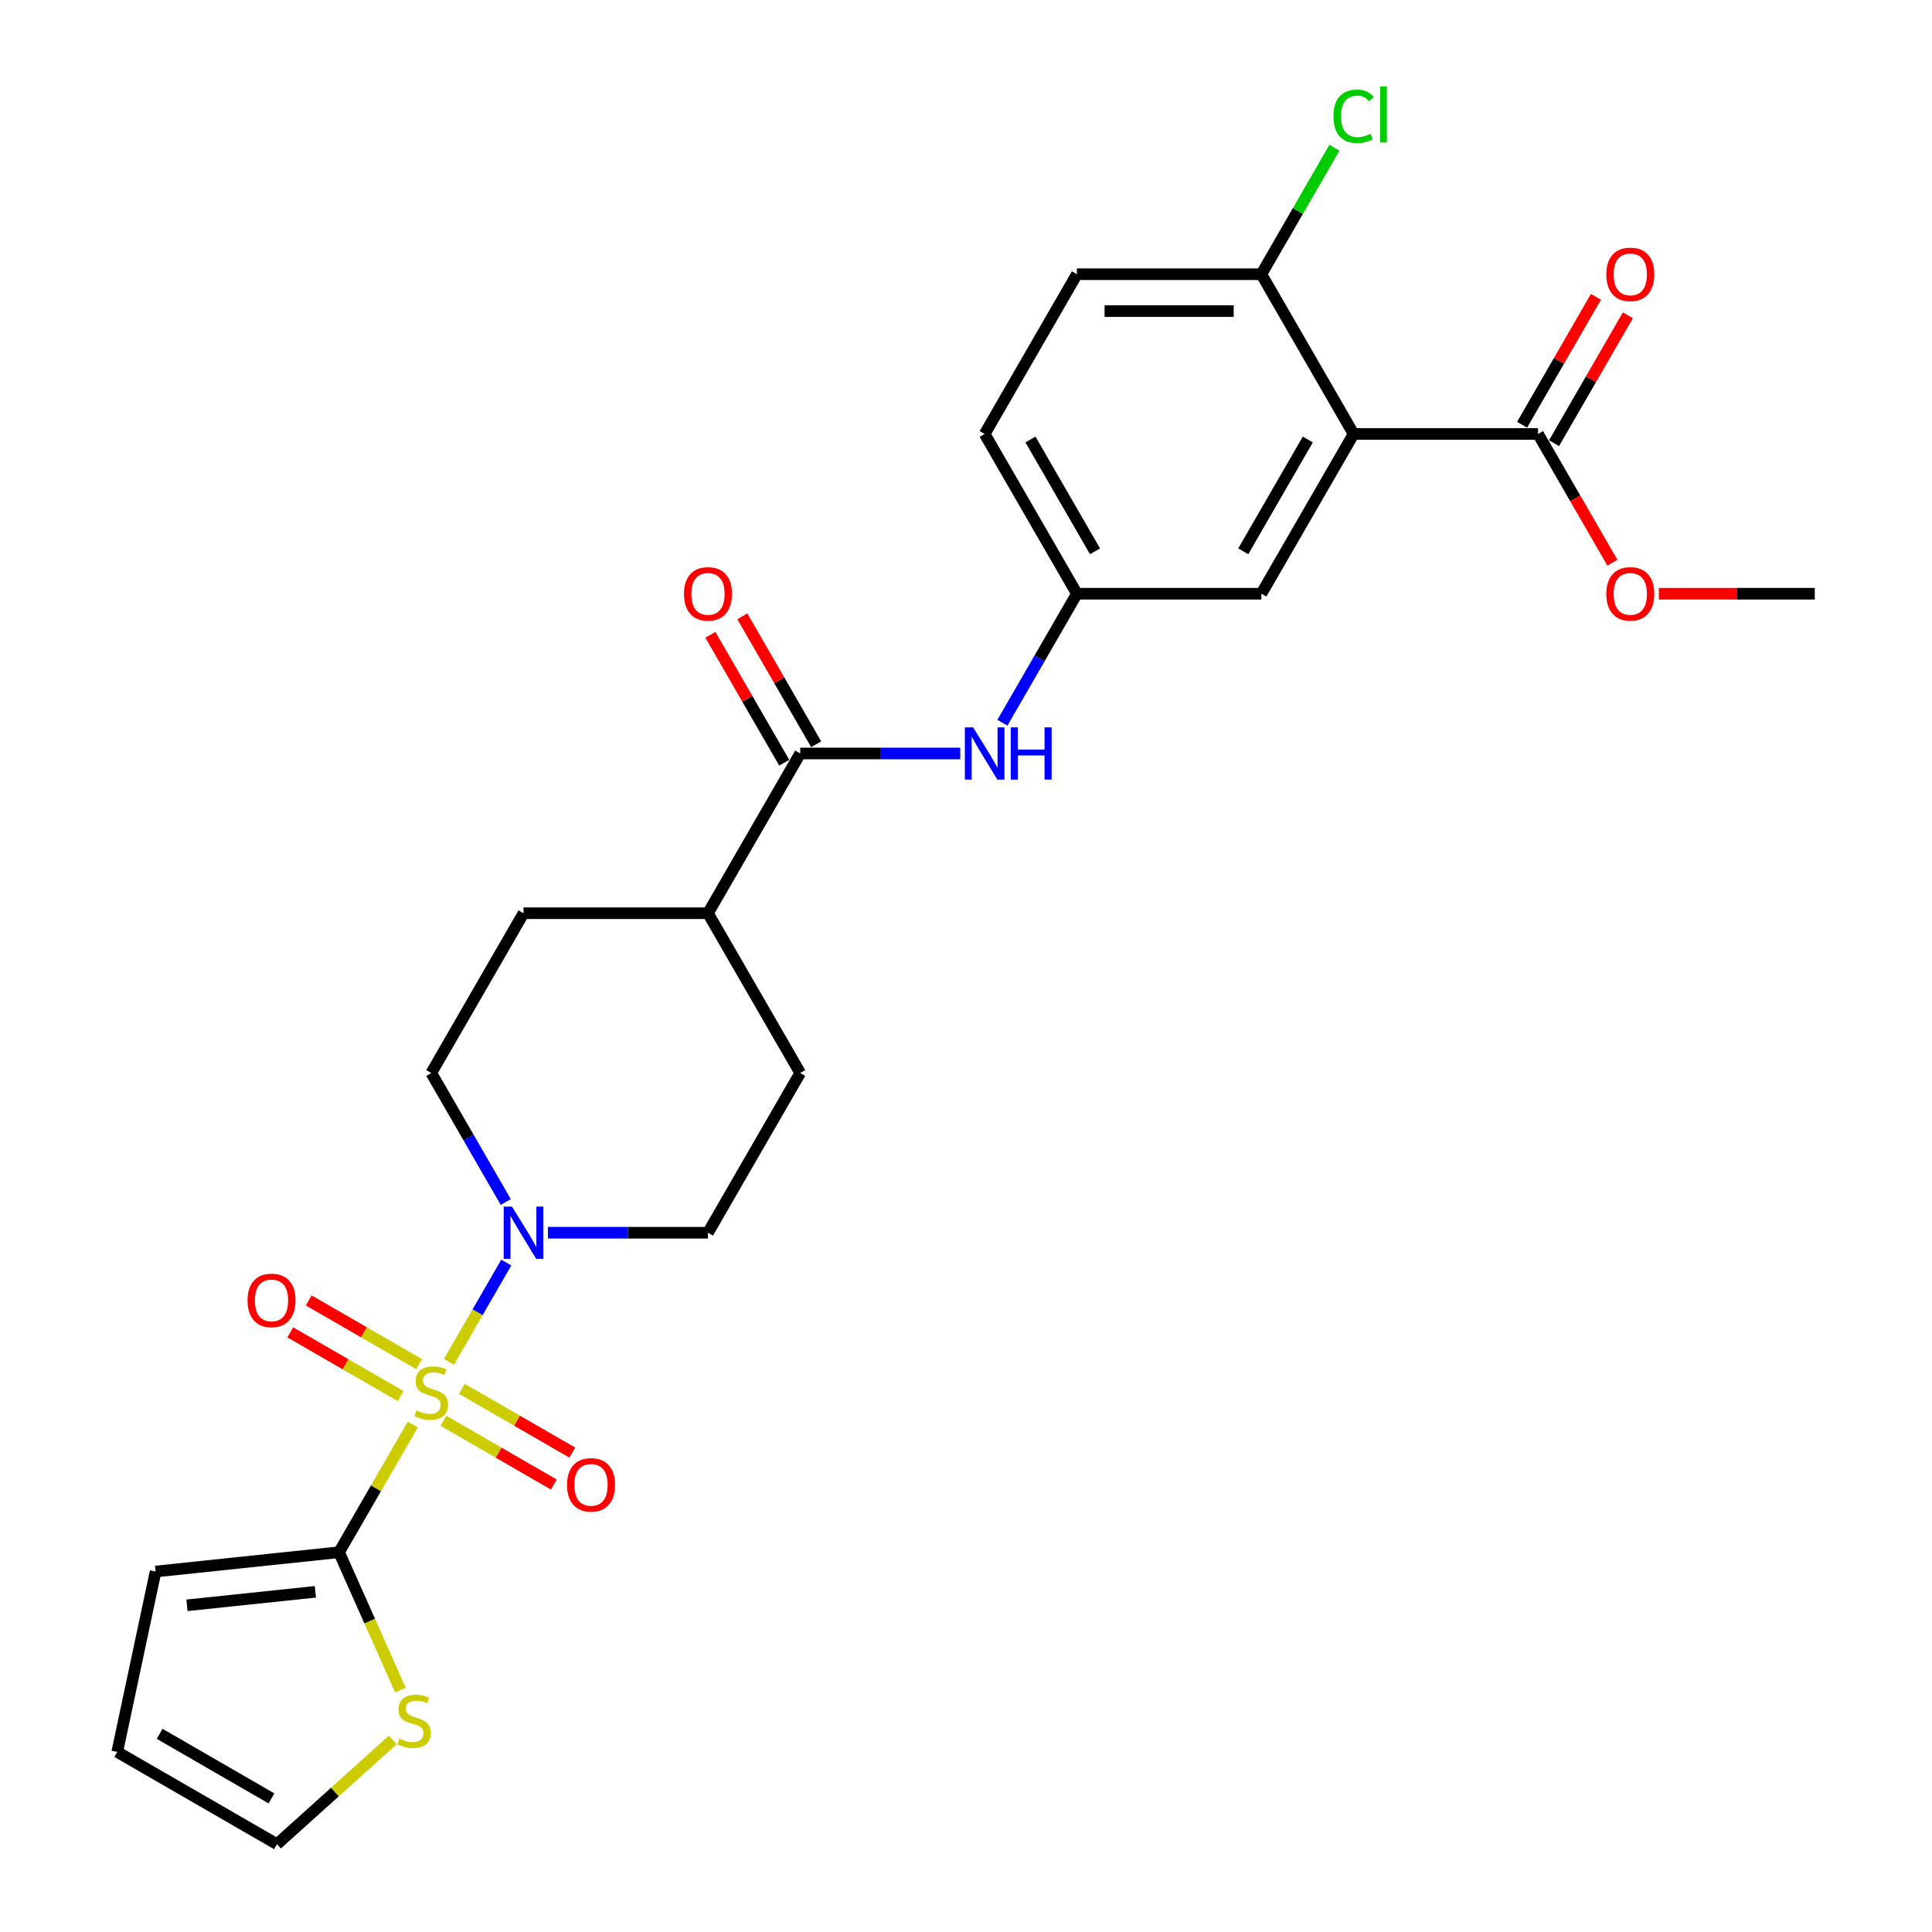 <?xml version='1.0' encoding='iso-8859-1'?>
<svg version='1.1' baseProfile='full'
              xmlns='http://www.w3.org/2000/svg'
                      xmlns:rdkit='http://www.rdkit.org/xml'
                      xmlns:xlink='http://www.w3.org/1999/xlink'
                  xml:space='preserve'
width='1000px' height='1000px' viewBox='0 0 1000 1000'>
<!-- END OF HEADER -->
<rect style='opacity:1.0;fill:#FFFFFF;stroke:none' width='1000' height='1000' x='0' y='0'> </rect>
<path class='bond-0' d='M 213.647,737.341 L 194.568,770.387' style='fill:none;fill-rule:evenodd;stroke:#CCCC00;stroke-width:6px;stroke-linecap:butt;stroke-linejoin:miter;stroke-opacity:1' />
<path class='bond-0' d='M 194.568,770.387 L 175.489,803.434' style='fill:none;fill-rule:evenodd;stroke:#000000;stroke-width:6px;stroke-linecap:butt;stroke-linejoin:miter;stroke-opacity:1' />
<path class='bond-1' d='M 232.39,704.878 L 247.219,679.193' style='fill:none;fill-rule:evenodd;stroke:#CCCC00;stroke-width:6px;stroke-linecap:butt;stroke-linejoin:miter;stroke-opacity:1' />
<path class='bond-1' d='M 247.219,679.193 L 262.048,653.509' style='fill:none;fill-rule:evenodd;stroke:#0000FF;stroke-width:6px;stroke-linecap:butt;stroke-linejoin:miter;stroke-opacity:1' />
<path class='bond-7' d='M 229.511,735.399 L 258.086,751.897' style='fill:none;fill-rule:evenodd;stroke:#CCCC00;stroke-width:6px;stroke-linecap:butt;stroke-linejoin:miter;stroke-opacity:1' />
<path class='bond-7' d='M 258.086,751.897 L 286.661,768.395' style='fill:none;fill-rule:evenodd;stroke:#FF0000;stroke-width:6px;stroke-linecap:butt;stroke-linejoin:miter;stroke-opacity:1' />
<path class='bond-7' d='M 239.058,718.862 L 267.634,735.359' style='fill:none;fill-rule:evenodd;stroke:#CCCC00;stroke-width:6px;stroke-linecap:butt;stroke-linejoin:miter;stroke-opacity:1' />
<path class='bond-7' d='M 267.634,735.359 L 296.209,751.857' style='fill:none;fill-rule:evenodd;stroke:#FF0000;stroke-width:6px;stroke-linecap:butt;stroke-linejoin:miter;stroke-opacity:1' />
<path class='bond-8' d='M 216.946,706.095 L 188.37,689.597' style='fill:none;fill-rule:evenodd;stroke:#CCCC00;stroke-width:6px;stroke-linecap:butt;stroke-linejoin:miter;stroke-opacity:1' />
<path class='bond-8' d='M 188.37,689.597 L 159.795,673.099' style='fill:none;fill-rule:evenodd;stroke:#FF0000;stroke-width:6px;stroke-linecap:butt;stroke-linejoin:miter;stroke-opacity:1' />
<path class='bond-8' d='M 207.398,722.632 L 178.823,706.134' style='fill:none;fill-rule:evenodd;stroke:#CCCC00;stroke-width:6px;stroke-linecap:butt;stroke-linejoin:miter;stroke-opacity:1' />
<path class='bond-8' d='M 178.823,706.134 L 150.247,689.636' style='fill:none;fill-rule:evenodd;stroke:#FF0000;stroke-width:6px;stroke-linecap:butt;stroke-linejoin:miter;stroke-opacity:1' />
<path class='bond-6' d='M 175.489,803.434 L 191.374,839.111' style='fill:none;fill-rule:evenodd;stroke:#000000;stroke-width:6px;stroke-linecap:butt;stroke-linejoin:miter;stroke-opacity:1' />
<path class='bond-6' d='M 191.374,839.111 L 207.258,874.789' style='fill:none;fill-rule:evenodd;stroke:#CCCC00;stroke-width:6px;stroke-linecap:butt;stroke-linejoin:miter;stroke-opacity:1' />
<path class='bond-11' d='M 175.489,803.434 L 80.533,813.414' style='fill:none;fill-rule:evenodd;stroke:#000000;stroke-width:6px;stroke-linecap:butt;stroke-linejoin:miter;stroke-opacity:1' />
<path class='bond-11' d='M 163.242,823.922 L 96.773,830.908' style='fill:none;fill-rule:evenodd;stroke:#000000;stroke-width:6px;stroke-linecap:butt;stroke-linejoin:miter;stroke-opacity:1' />
<path class='bond-14' d='M 283.609,638.06 L 325.027,638.06' style='fill:none;fill-rule:evenodd;stroke:#0000FF;stroke-width:6px;stroke-linecap:butt;stroke-linejoin:miter;stroke-opacity:1' />
<path class='bond-14' d='M 325.027,638.06 L 366.446,638.06' style='fill:none;fill-rule:evenodd;stroke:#000000;stroke-width:6px;stroke-linecap:butt;stroke-linejoin:miter;stroke-opacity:1' />
<path class='bond-15' d='M 261.784,622.153 L 242.506,588.763' style='fill:none;fill-rule:evenodd;stroke:#0000FF;stroke-width:6px;stroke-linecap:butt;stroke-linejoin:miter;stroke-opacity:1' />
<path class='bond-15' d='M 242.506,588.763 L 223.228,555.373' style='fill:none;fill-rule:evenodd;stroke:#000000;stroke-width:6px;stroke-linecap:butt;stroke-linejoin:miter;stroke-opacity:1' />
<path class='bond-2' d='M 700.621,224.625 L 652.882,307.312' style='fill:none;fill-rule:evenodd;stroke:#000000;stroke-width:6px;stroke-linecap:butt;stroke-linejoin:miter;stroke-opacity:1' />
<path class='bond-2' d='M 676.923,227.48 L 643.506,285.361' style='fill:none;fill-rule:evenodd;stroke:#000000;stroke-width:6px;stroke-linecap:butt;stroke-linejoin:miter;stroke-opacity:1' />
<path class='bond-4' d='M 700.621,224.625 L 796.1,224.625' style='fill:none;fill-rule:evenodd;stroke:#000000;stroke-width:6px;stroke-linecap:butt;stroke-linejoin:miter;stroke-opacity:1' />
<path class='bond-29' d='M 700.621,224.625 L 652.882,141.938' style='fill:none;fill-rule:evenodd;stroke:#000000;stroke-width:6px;stroke-linecap:butt;stroke-linejoin:miter;stroke-opacity:1' />
<path class='bond-3' d='M 414.185,389.999 L 366.446,472.686' style='fill:none;fill-rule:evenodd;stroke:#000000;stroke-width:6px;stroke-linecap:butt;stroke-linejoin:miter;stroke-opacity:1' />
<path class='bond-5' d='M 414.185,389.999 L 455.604,389.999' style='fill:none;fill-rule:evenodd;stroke:#000000;stroke-width:6px;stroke-linecap:butt;stroke-linejoin:miter;stroke-opacity:1' />
<path class='bond-5' d='M 455.604,389.999 L 497.023,389.999' style='fill:none;fill-rule:evenodd;stroke:#0000FF;stroke-width:6px;stroke-linecap:butt;stroke-linejoin:miter;stroke-opacity:1' />
<path class='bond-16' d='M 422.454,385.225 L 403.342,352.122' style='fill:none;fill-rule:evenodd;stroke:#000000;stroke-width:6px;stroke-linecap:butt;stroke-linejoin:miter;stroke-opacity:1' />
<path class='bond-16' d='M 403.342,352.122 L 384.229,319.018' style='fill:none;fill-rule:evenodd;stroke:#FF0000;stroke-width:6px;stroke-linecap:butt;stroke-linejoin:miter;stroke-opacity:1' />
<path class='bond-16' d='M 405.917,394.773 L 386.804,361.669' style='fill:none;fill-rule:evenodd;stroke:#000000;stroke-width:6px;stroke-linecap:butt;stroke-linejoin:miter;stroke-opacity:1' />
<path class='bond-16' d='M 386.804,361.669 L 367.692,328.566' style='fill:none;fill-rule:evenodd;stroke:#FF0000;stroke-width:6px;stroke-linecap:butt;stroke-linejoin:miter;stroke-opacity:1' />
<path class='bond-18' d='M 804.369,229.399 L 823.481,196.296' style='fill:none;fill-rule:evenodd;stroke:#000000;stroke-width:6px;stroke-linecap:butt;stroke-linejoin:miter;stroke-opacity:1' />
<path class='bond-18' d='M 823.481,196.296 L 842.593,163.192' style='fill:none;fill-rule:evenodd;stroke:#FF0000;stroke-width:6px;stroke-linecap:butt;stroke-linejoin:miter;stroke-opacity:1' />
<path class='bond-18' d='M 787.831,219.851 L 806.944,186.748' style='fill:none;fill-rule:evenodd;stroke:#000000;stroke-width:6px;stroke-linecap:butt;stroke-linejoin:miter;stroke-opacity:1' />
<path class='bond-18' d='M 806.944,186.748 L 826.056,153.644' style='fill:none;fill-rule:evenodd;stroke:#FF0000;stroke-width:6px;stroke-linecap:butt;stroke-linejoin:miter;stroke-opacity:1' />
<path class='bond-23' d='M 796.1,224.625 L 815.334,257.939' style='fill:none;fill-rule:evenodd;stroke:#000000;stroke-width:6px;stroke-linecap:butt;stroke-linejoin:miter;stroke-opacity:1' />
<path class='bond-23' d='M 815.334,257.939 L 834.567,291.253' style='fill:none;fill-rule:evenodd;stroke:#FF0000;stroke-width:6px;stroke-linecap:butt;stroke-linejoin:miter;stroke-opacity:1' />
<path class='bond-13' d='M 518.848,374.092 L 538.126,340.702' style='fill:none;fill-rule:evenodd;stroke:#0000FF;stroke-width:6px;stroke-linecap:butt;stroke-linejoin:miter;stroke-opacity:1' />
<path class='bond-13' d='M 538.126,340.702 L 557.403,307.312' style='fill:none;fill-rule:evenodd;stroke:#000000;stroke-width:6px;stroke-linecap:butt;stroke-linejoin:miter;stroke-opacity:1' />
<path class='bond-17' d='M 203.267,900.613 L 173.318,927.579' style='fill:none;fill-rule:evenodd;stroke:#CCCC00;stroke-width:6px;stroke-linecap:butt;stroke-linejoin:miter;stroke-opacity:1' />
<path class='bond-17' d='M 173.318,927.579 L 143.369,954.545' style='fill:none;fill-rule:evenodd;stroke:#000000;stroke-width:6px;stroke-linecap:butt;stroke-linejoin:miter;stroke-opacity:1' />
<path class='bond-9' d='M 652.882,141.938 L 557.403,141.938' style='fill:none;fill-rule:evenodd;stroke:#000000;stroke-width:6px;stroke-linecap:butt;stroke-linejoin:miter;stroke-opacity:1' />
<path class='bond-9' d='M 638.56,161.034 L 571.725,161.034' style='fill:none;fill-rule:evenodd;stroke:#000000;stroke-width:6px;stroke-linecap:butt;stroke-linejoin:miter;stroke-opacity:1' />
<path class='bond-25' d='M 652.882,141.938 L 671.779,109.207' style='fill:none;fill-rule:evenodd;stroke:#000000;stroke-width:6px;stroke-linecap:butt;stroke-linejoin:miter;stroke-opacity:1' />
<path class='bond-25' d='M 671.779,109.207 L 690.677,76.476' style='fill:none;fill-rule:evenodd;stroke:#00CC00;stroke-width:6px;stroke-linecap:butt;stroke-linejoin:miter;stroke-opacity:1' />
<path class='bond-10' d='M 652.882,307.312 L 557.403,307.312' style='fill:none;fill-rule:evenodd;stroke:#000000;stroke-width:6px;stroke-linecap:butt;stroke-linejoin:miter;stroke-opacity:1' />
<path class='bond-19' d='M 80.533,813.414 L 60.682,906.806' style='fill:none;fill-rule:evenodd;stroke:#000000;stroke-width:6px;stroke-linecap:butt;stroke-linejoin:miter;stroke-opacity:1' />
<path class='bond-12' d='M 366.446,472.686 L 270.967,472.686' style='fill:none;fill-rule:evenodd;stroke:#000000;stroke-width:6px;stroke-linecap:butt;stroke-linejoin:miter;stroke-opacity:1' />
<path class='bond-27' d='M 366.446,472.686 L 414.185,555.373' style='fill:none;fill-rule:evenodd;stroke:#000000;stroke-width:6px;stroke-linecap:butt;stroke-linejoin:miter;stroke-opacity:1' />
<path class='bond-24' d='M 557.403,307.312 L 509.664,224.625' style='fill:none;fill-rule:evenodd;stroke:#000000;stroke-width:6px;stroke-linecap:butt;stroke-linejoin:miter;stroke-opacity:1' />
<path class='bond-24' d='M 566.78,285.361 L 533.362,227.48' style='fill:none;fill-rule:evenodd;stroke:#000000;stroke-width:6px;stroke-linecap:butt;stroke-linejoin:miter;stroke-opacity:1' />
<path class='bond-21' d='M 366.446,638.06 L 414.185,555.373' style='fill:none;fill-rule:evenodd;stroke:#000000;stroke-width:6px;stroke-linecap:butt;stroke-linejoin:miter;stroke-opacity:1' />
<path class='bond-20' d='M 223.228,555.373 L 270.967,472.686' style='fill:none;fill-rule:evenodd;stroke:#000000;stroke-width:6px;stroke-linecap:butt;stroke-linejoin:miter;stroke-opacity:1' />
<path class='bond-28' d='M 143.369,954.545 L 60.682,906.806' style='fill:none;fill-rule:evenodd;stroke:#000000;stroke-width:6px;stroke-linecap:butt;stroke-linejoin:miter;stroke-opacity:1' />
<path class='bond-28' d='M 140.514,930.847 L 82.633,897.43' style='fill:none;fill-rule:evenodd;stroke:#000000;stroke-width:6px;stroke-linecap:butt;stroke-linejoin:miter;stroke-opacity:1' />
<path class='bond-22' d='M 557.403,141.938 L 509.664,224.625' style='fill:none;fill-rule:evenodd;stroke:#000000;stroke-width:6px;stroke-linecap:butt;stroke-linejoin:miter;stroke-opacity:1' />
<path class='bond-26' d='M 858.638,307.312 L 898.978,307.312' style='fill:none;fill-rule:evenodd;stroke:#FF0000;stroke-width:6px;stroke-linecap:butt;stroke-linejoin:miter;stroke-opacity:1' />
<path class='bond-26' d='M 898.978,307.312 L 939.318,307.312' style='fill:none;fill-rule:evenodd;stroke:#000000;stroke-width:6px;stroke-linecap:butt;stroke-linejoin:miter;stroke-opacity:1' />
<path  class='atom-0' d='M 215.59 730.027
Q 215.895 730.142, 217.156 730.677
Q 218.416 731.211, 219.791 731.555
Q 221.204 731.86, 222.579 731.86
Q 225.138 731.86, 226.627 730.638
Q 228.117 729.378, 228.117 727.201
Q 228.117 725.712, 227.353 724.795
Q 226.627 723.878, 225.481 723.382
Q 224.336 722.886, 222.426 722.313
Q 220.02 721.587, 218.569 720.9
Q 217.156 720.212, 216.125 718.761
Q 215.132 717.31, 215.132 714.865
Q 215.132 711.466, 217.423 709.366
Q 219.753 707.265, 224.336 707.265
Q 227.467 707.265, 231.019 708.755
L 230.141 711.695
Q 226.895 710.359, 224.45 710.359
Q 221.815 710.359, 220.364 711.466
Q 218.913 712.536, 218.951 714.407
Q 218.951 715.858, 219.676 716.737
Q 220.44 717.615, 221.51 718.112
Q 222.617 718.608, 224.45 719.181
Q 226.895 719.945, 228.346 720.709
Q 229.797 721.472, 230.828 723.038
Q 231.898 724.566, 231.898 727.201
Q 231.898 730.944, 229.377 732.968
Q 226.895 734.954, 222.732 734.954
Q 220.326 734.954, 218.492 734.419
Q 216.697 733.923, 214.559 733.044
L 215.59 730.027
' fill='#CCCC00'/>
<path  class='atom-2' d='M 264.99 624.54
L 273.851 638.862
Q 274.729 640.275, 276.142 642.834
Q 277.555 645.393, 277.632 645.545
L 277.632 624.54
L 281.222 624.54
L 281.222 651.58
L 277.517 651.58
L 268.008 635.921
Q 266.9 634.088, 265.716 631.987
Q 264.57 629.887, 264.227 629.238
L 264.227 651.58
L 260.713 651.58
L 260.713 624.54
L 264.99 624.54
' fill='#0000FF'/>
<path  class='atom-6' d='M 503.687 376.479
L 512.547 390.801
Q 513.426 392.214, 514.839 394.773
Q 516.252 397.332, 516.328 397.485
L 516.328 376.479
L 519.918 376.479
L 519.918 403.519
L 516.214 403.519
L 506.704 387.86
Q 505.597 386.027, 504.413 383.927
Q 503.267 381.826, 502.923 381.177
L 502.923 403.519
L 499.41 403.519
L 499.41 376.479
L 503.687 376.479
' fill='#0000FF'/>
<path  class='atom-6' d='M 523.165 376.479
L 526.831 376.479
L 526.831 387.975
L 540.656 387.975
L 540.656 376.479
L 544.323 376.479
L 544.323 403.519
L 540.656 403.519
L 540.656 391.03
L 526.831 391.03
L 526.831 403.519
L 523.165 403.519
L 523.165 376.479
' fill='#0000FF'/>
<path  class='atom-7' d='M 206.685 899.938
Q 206.991 900.053, 208.251 900.588
Q 209.511 901.122, 210.886 901.466
Q 212.299 901.771, 213.674 901.771
Q 216.233 901.771, 217.723 900.549
Q 219.212 899.289, 219.212 897.112
Q 219.212 895.623, 218.448 894.706
Q 217.723 893.789, 216.577 893.293
Q 215.431 892.797, 213.521 892.224
Q 211.115 891.498, 209.664 890.811
Q 208.251 890.123, 207.22 888.672
Q 206.227 887.221, 206.227 884.776
Q 206.227 881.377, 208.518 879.277
Q 210.848 877.176, 215.431 877.176
Q 218.563 877.176, 222.115 878.666
L 221.236 881.606
Q 217.99 880.27, 215.546 880.27
Q 212.91 880.27, 211.459 881.377
Q 210.008 882.447, 210.046 884.318
Q 210.046 885.769, 210.772 886.648
Q 211.536 887.526, 212.605 888.023
Q 213.712 888.519, 215.546 889.092
Q 217.99 889.856, 219.441 890.62
Q 220.892 891.383, 221.924 892.949
Q 222.993 894.477, 222.993 897.112
Q 222.993 900.855, 220.472 902.879
Q 217.99 904.865, 213.827 904.865
Q 211.421 904.865, 209.588 904.33
Q 207.793 903.834, 205.654 902.955
L 206.685 899.938
' fill='#CCCC00'/>
<path  class='atom-8' d='M 293.503 768.562
Q 293.503 762.07, 296.711 758.442
Q 299.919 754.814, 305.915 754.814
Q 311.911 754.814, 315.119 758.442
Q 318.327 762.07, 318.327 768.562
Q 318.327 775.131, 315.081 778.874
Q 311.835 782.579, 305.915 782.579
Q 299.957 782.579, 296.711 778.874
Q 293.503 775.17, 293.503 768.562
M 305.915 779.523
Q 310.04 779.523, 312.255 776.774
Q 314.508 773.986, 314.508 768.562
Q 314.508 763.254, 312.255 760.58
Q 310.04 757.869, 305.915 757.869
Q 301.79 757.869, 299.537 760.542
Q 297.322 763.216, 297.322 768.562
Q 297.322 774.024, 299.537 776.774
Q 301.79 779.523, 305.915 779.523
' fill='#FF0000'/>
<path  class='atom-9' d='M 128.129 673.084
Q 128.129 666.591, 131.337 662.963
Q 134.545 659.335, 140.541 659.335
Q 146.537 659.335, 149.745 662.963
Q 152.953 666.591, 152.953 673.084
Q 152.953 679.653, 149.707 683.396
Q 146.461 687.1, 140.541 687.1
Q 134.583 687.1, 131.337 683.396
Q 128.129 679.691, 128.129 673.084
M 140.541 684.045
Q 144.666 684.045, 146.881 681.295
Q 149.134 678.507, 149.134 673.084
Q 149.134 667.775, 146.881 665.102
Q 144.666 662.39, 140.541 662.39
Q 136.417 662.39, 134.163 665.064
Q 131.948 667.737, 131.948 673.084
Q 131.948 678.545, 134.163 681.295
Q 136.417 684.045, 140.541 684.045
' fill='#FF0000'/>
<path  class='atom-17' d='M 354.034 307.389
Q 354.034 300.896, 357.242 297.268
Q 360.45 293.64, 366.446 293.64
Q 372.442 293.64, 375.65 297.268
Q 378.858 300.896, 378.858 307.389
Q 378.858 313.957, 375.612 317.7
Q 372.366 321.405, 366.446 321.405
Q 360.488 321.405, 357.242 317.7
Q 354.034 313.996, 354.034 307.389
M 366.446 318.35
Q 370.571 318.35, 372.786 315.6
Q 375.039 312.812, 375.039 307.389
Q 375.039 302.08, 372.786 299.407
Q 370.571 296.695, 366.446 296.695
Q 362.321 296.695, 360.068 299.368
Q 357.853 302.042, 357.853 307.389
Q 357.853 312.85, 360.068 315.6
Q 362.321 318.35, 366.446 318.35
' fill='#FF0000'/>
<path  class='atom-19' d='M 831.427 142.015
Q 831.427 135.522, 834.635 131.894
Q 837.843 128.266, 843.839 128.266
Q 849.835 128.266, 853.043 131.894
Q 856.251 135.522, 856.251 142.015
Q 856.251 148.584, 853.005 152.326
Q 849.759 156.031, 843.839 156.031
Q 837.881 156.031, 834.635 152.326
Q 831.427 148.622, 831.427 142.015
M 843.839 152.976
Q 847.964 152.976, 850.179 150.226
Q 852.432 147.438, 852.432 142.015
Q 852.432 136.706, 850.179 134.033
Q 847.964 131.321, 843.839 131.321
Q 839.715 131.321, 837.461 133.995
Q 835.246 136.668, 835.246 142.015
Q 835.246 147.476, 837.461 150.226
Q 839.715 152.976, 843.839 152.976
' fill='#FF0000'/>
<path  class='atom-24' d='M 831.427 307.389
Q 831.427 300.896, 834.635 297.268
Q 837.843 293.64, 843.839 293.64
Q 849.835 293.64, 853.043 297.268
Q 856.251 300.896, 856.251 307.389
Q 856.251 313.957, 853.005 317.7
Q 849.759 321.405, 843.839 321.405
Q 837.881 321.405, 834.635 317.7
Q 831.427 313.996, 831.427 307.389
M 843.839 318.35
Q 847.964 318.35, 850.179 315.6
Q 852.432 312.812, 852.432 307.389
Q 852.432 302.08, 850.179 299.407
Q 847.964 296.695, 843.839 296.695
Q 839.715 296.695, 837.461 299.368
Q 835.246 302.042, 835.246 307.389
Q 835.246 312.85, 837.461 315.6
Q 839.715 318.35, 843.839 318.35
' fill='#FF0000'/>
<path  class='atom-26' d='M 690.195 60.187
Q 690.195 53.465, 693.327 49.952
Q 696.497 46.4, 702.493 46.4
Q 708.069 46.4, 711.048 50.334
L 708.527 52.396
Q 706.35 49.532, 702.493 49.532
Q 698.406 49.532, 696.229 52.282
Q 694.091 54.993, 694.091 60.187
Q 694.091 65.534, 696.306 68.284
Q 698.559 71.034, 702.913 71.034
Q 705.892 71.034, 709.367 69.239
L 710.437 72.103
Q 709.023 73.019, 706.885 73.554
Q 704.746 74.089, 702.378 74.089
Q 696.497 74.089, 693.327 70.499
Q 690.195 66.909, 690.195 60.187
' fill='#00CC00'/>
<path  class='atom-26' d='M 714.332 44.758
L 717.846 44.758
L 717.846 73.745
L 714.332 73.745
L 714.332 44.758
' fill='#00CC00'/>
</svg>
